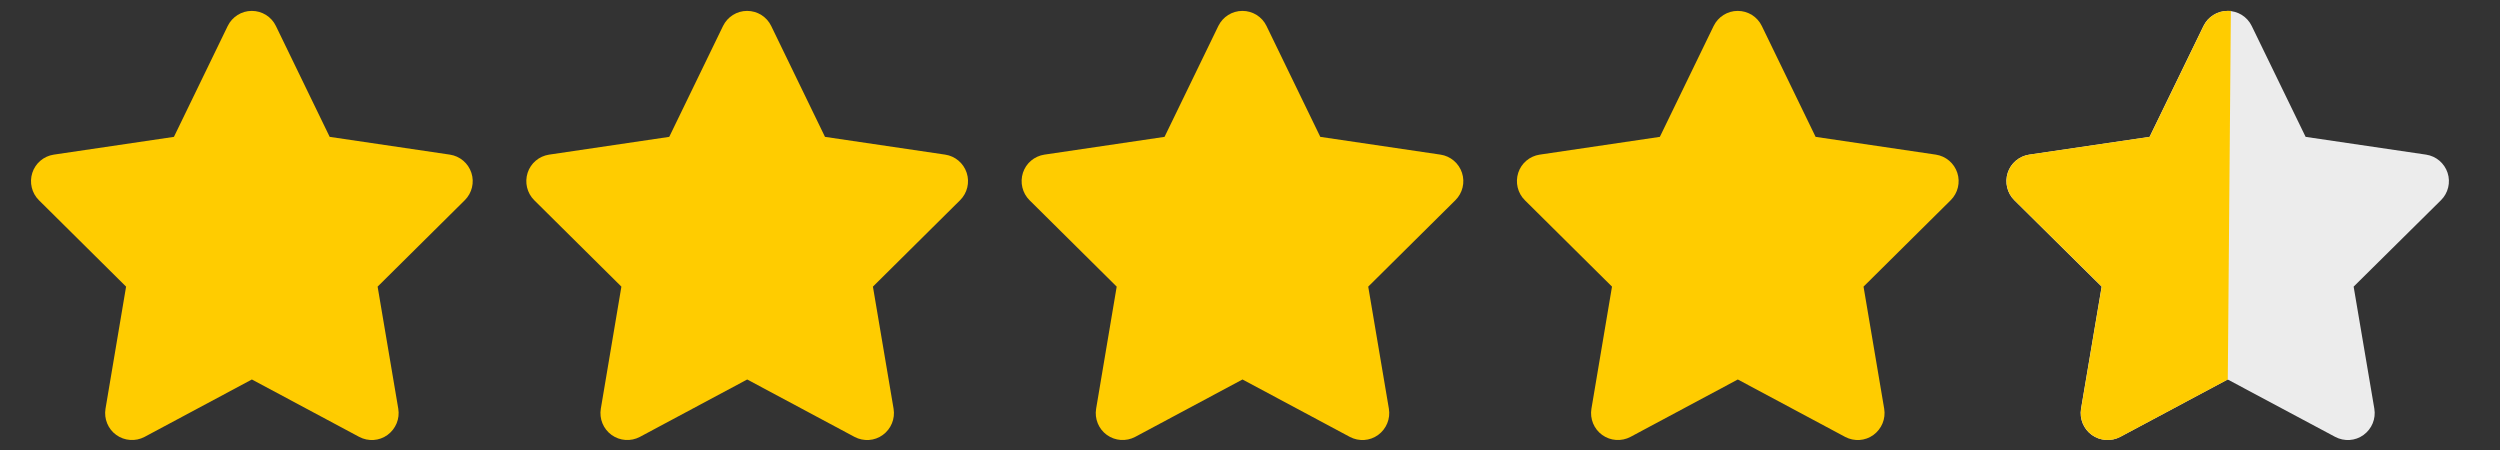 <svg xmlns="http://www.w3.org/2000/svg" fill="none" viewBox="0 0 2983 537" height="537" width="2983">
<rect x="0" y="0" width="2983" height="537" fill="#333333" stroke="none"/>
<path fill="#FFCC00" d="M329.202 31C323.912 20 312.733 13 300.457 13C288.18 13 277.101 20 271.711 31L207.533 163.3L64.205 184.5C52.228 186.3 42.246 194.7 38.553 206.2C34.861 217.7 37.855 230.4 46.438 238.9L150.441 342L125.888 487.7C123.892 499.7 128.882 511.9 138.763 519C148.645 526.1 161.72 527 172.499 521.3L300.556 452.8L428.613 521.3C439.393 527 452.468 526.2 462.349 519C472.231 511.8 477.221 499.7 475.225 487.7L450.572 342L554.574 238.9C563.158 230.4 566.252 217.7 562.459 206.2C558.667 194.7 548.785 186.3 536.808 184.5L393.38 163.3L329.202 31Z"></path>
<path fill="#FFCC00" d="M920.202 31C914.912 20 903.733 13 891.457 13C879.18 13 868.101 20 862.711 31L798.533 163.3L655.205 184.5C643.228 186.3 633.246 194.7 629.553 206.2C625.861 217.7 628.855 230.4 637.439 238.9L741.441 342L716.888 487.7C714.892 499.7 719.882 511.9 729.763 519C739.645 526.1 752.72 527 763.499 521.3L891.556 452.8L1019.61 521.3C1030.39 527 1043.47 526.2 1053.35 519C1063.23 511.8 1068.22 499.7 1066.22 487.7L1041.57 342L1145.57 238.9C1154.16 230.4 1157.25 217.7 1153.46 206.2C1149.67 194.7 1139.79 186.3 1127.81 184.5L984.38 163.3L920.202 31Z"></path>
<path fill="#FFCC00" d="M1511.2 31C1505.91 20 1494.73 13 1482.46 13C1470.18 13 1459.1 20 1453.71 31L1389.53 163.3L1246.2 184.5C1234.23 186.3 1224.25 194.7 1220.55 206.2C1216.86 217.7 1219.85 230.4 1228.44 238.9L1332.44 342L1307.89 487.7C1305.89 499.7 1310.88 511.9 1320.76 519C1330.64 526.1 1343.72 527 1354.5 521.3L1482.56 452.8L1610.61 521.3C1621.39 527 1634.47 526.2 1644.35 519C1654.23 511.8 1659.22 499.7 1657.22 487.7L1632.57 342L1736.57 238.9C1745.16 230.4 1748.25 217.7 1744.46 206.2C1740.67 194.7 1730.79 186.3 1718.81 184.5L1575.38 163.3L1511.2 31Z"></path>
<path fill="#FFCC00" d="M2102.2 31C2096.91 20 2085.73 13 2073.46 13C2061.18 13 2050.1 20 2044.71 31L1980.53 163.3L1837.2 184.5C1825.23 186.3 1815.25 194.7 1811.55 206.2C1807.86 217.7 1810.85 230.4 1819.44 238.9L1923.44 342L1898.89 487.7C1896.89 499.7 1901.88 511.9 1911.76 519C1921.64 526.1 1934.72 527 1945.5 521.3L2073.56 452.8L2201.61 521.3C2212.39 527 2225.47 526.2 2235.35 519C2245.23 511.8 2250.22 499.7 2248.22 487.7L2223.57 342L2327.57 238.9C2336.16 230.4 2339.25 217.7 2335.46 206.2C2331.67 194.7 2321.79 186.3 2309.81 184.5L2166.38 163.3L2102.2 31Z"></path>
<g clip-path="url(#clip0_21_45)">
<path fill="#ECECEC" d="M2686.76 31C2681.46 20 2670.26 13 2657.96 13C2645.66 13 2634.56 20 2629.16 31L2564.86 163.3L2421.26 184.5C2409.26 186.3 2399.26 194.7 2395.56 206.2C2391.86 217.7 2394.86 230.4 2403.46 238.9L2507.66 342L2483.06 487.7C2481.06 499.7 2486.06 511.9 2495.96 519C2505.86 526.1 2518.96 527 2529.76 521.3L2658.06 452.8L2786.36 521.3C2797.16 527 2810.26 526.2 2820.16 519C2830.06 511.8 2835.06 499.7 2833.06 487.7L2808.36 342L2912.56 238.9C2921.16 230.4 2924.26 217.7 2920.46 206.2C2916.66 194.7 2906.76 186.3 2894.76 184.5L2751.06 163.3L2686.76 31Z"></path>
<path fill="#FFCC00" d="M2558.5 -508.3C2553.2 -519.3 2670.4 13 2658.1 13C2645.8 13 2634.7 20 2629.3 31L2565 163.3L2421.4 184.5C2409.4 186.3 2399.4 194.7 2395.7 206.2C2392 217.7 2395 230.4 2403.6 238.9L2507.8 342L2483.2 487.7C2481.2 499.7 2486.2 511.9 2496.1 519C2506 526.1 2519.1 527 2529.9 521.3L2658.2 452.8L2661.35 76.2L2664.5 -300.4C2675.3 -294.7 2661.6 -272.8 2671.5 -280C2681.4 -287.2 2706.8 -39.6 2704.8 -51.6L2680.1 -197.3L2784.3 -300.4C2792.9 -308.9 2770.3 -343.3 2766.5 -354.8C2778.5 -353 2762.7 -366.3 2766.5 -354.8L2622.8 -376L2558.5 -508.3Z"></path>
</g>
<defs>
<clipPath id="clip0_21_45">
<rect transform="translate(2370 13)" fill="white" height="512" width="576"></rect>
</clipPath>
</defs>
</svg>
